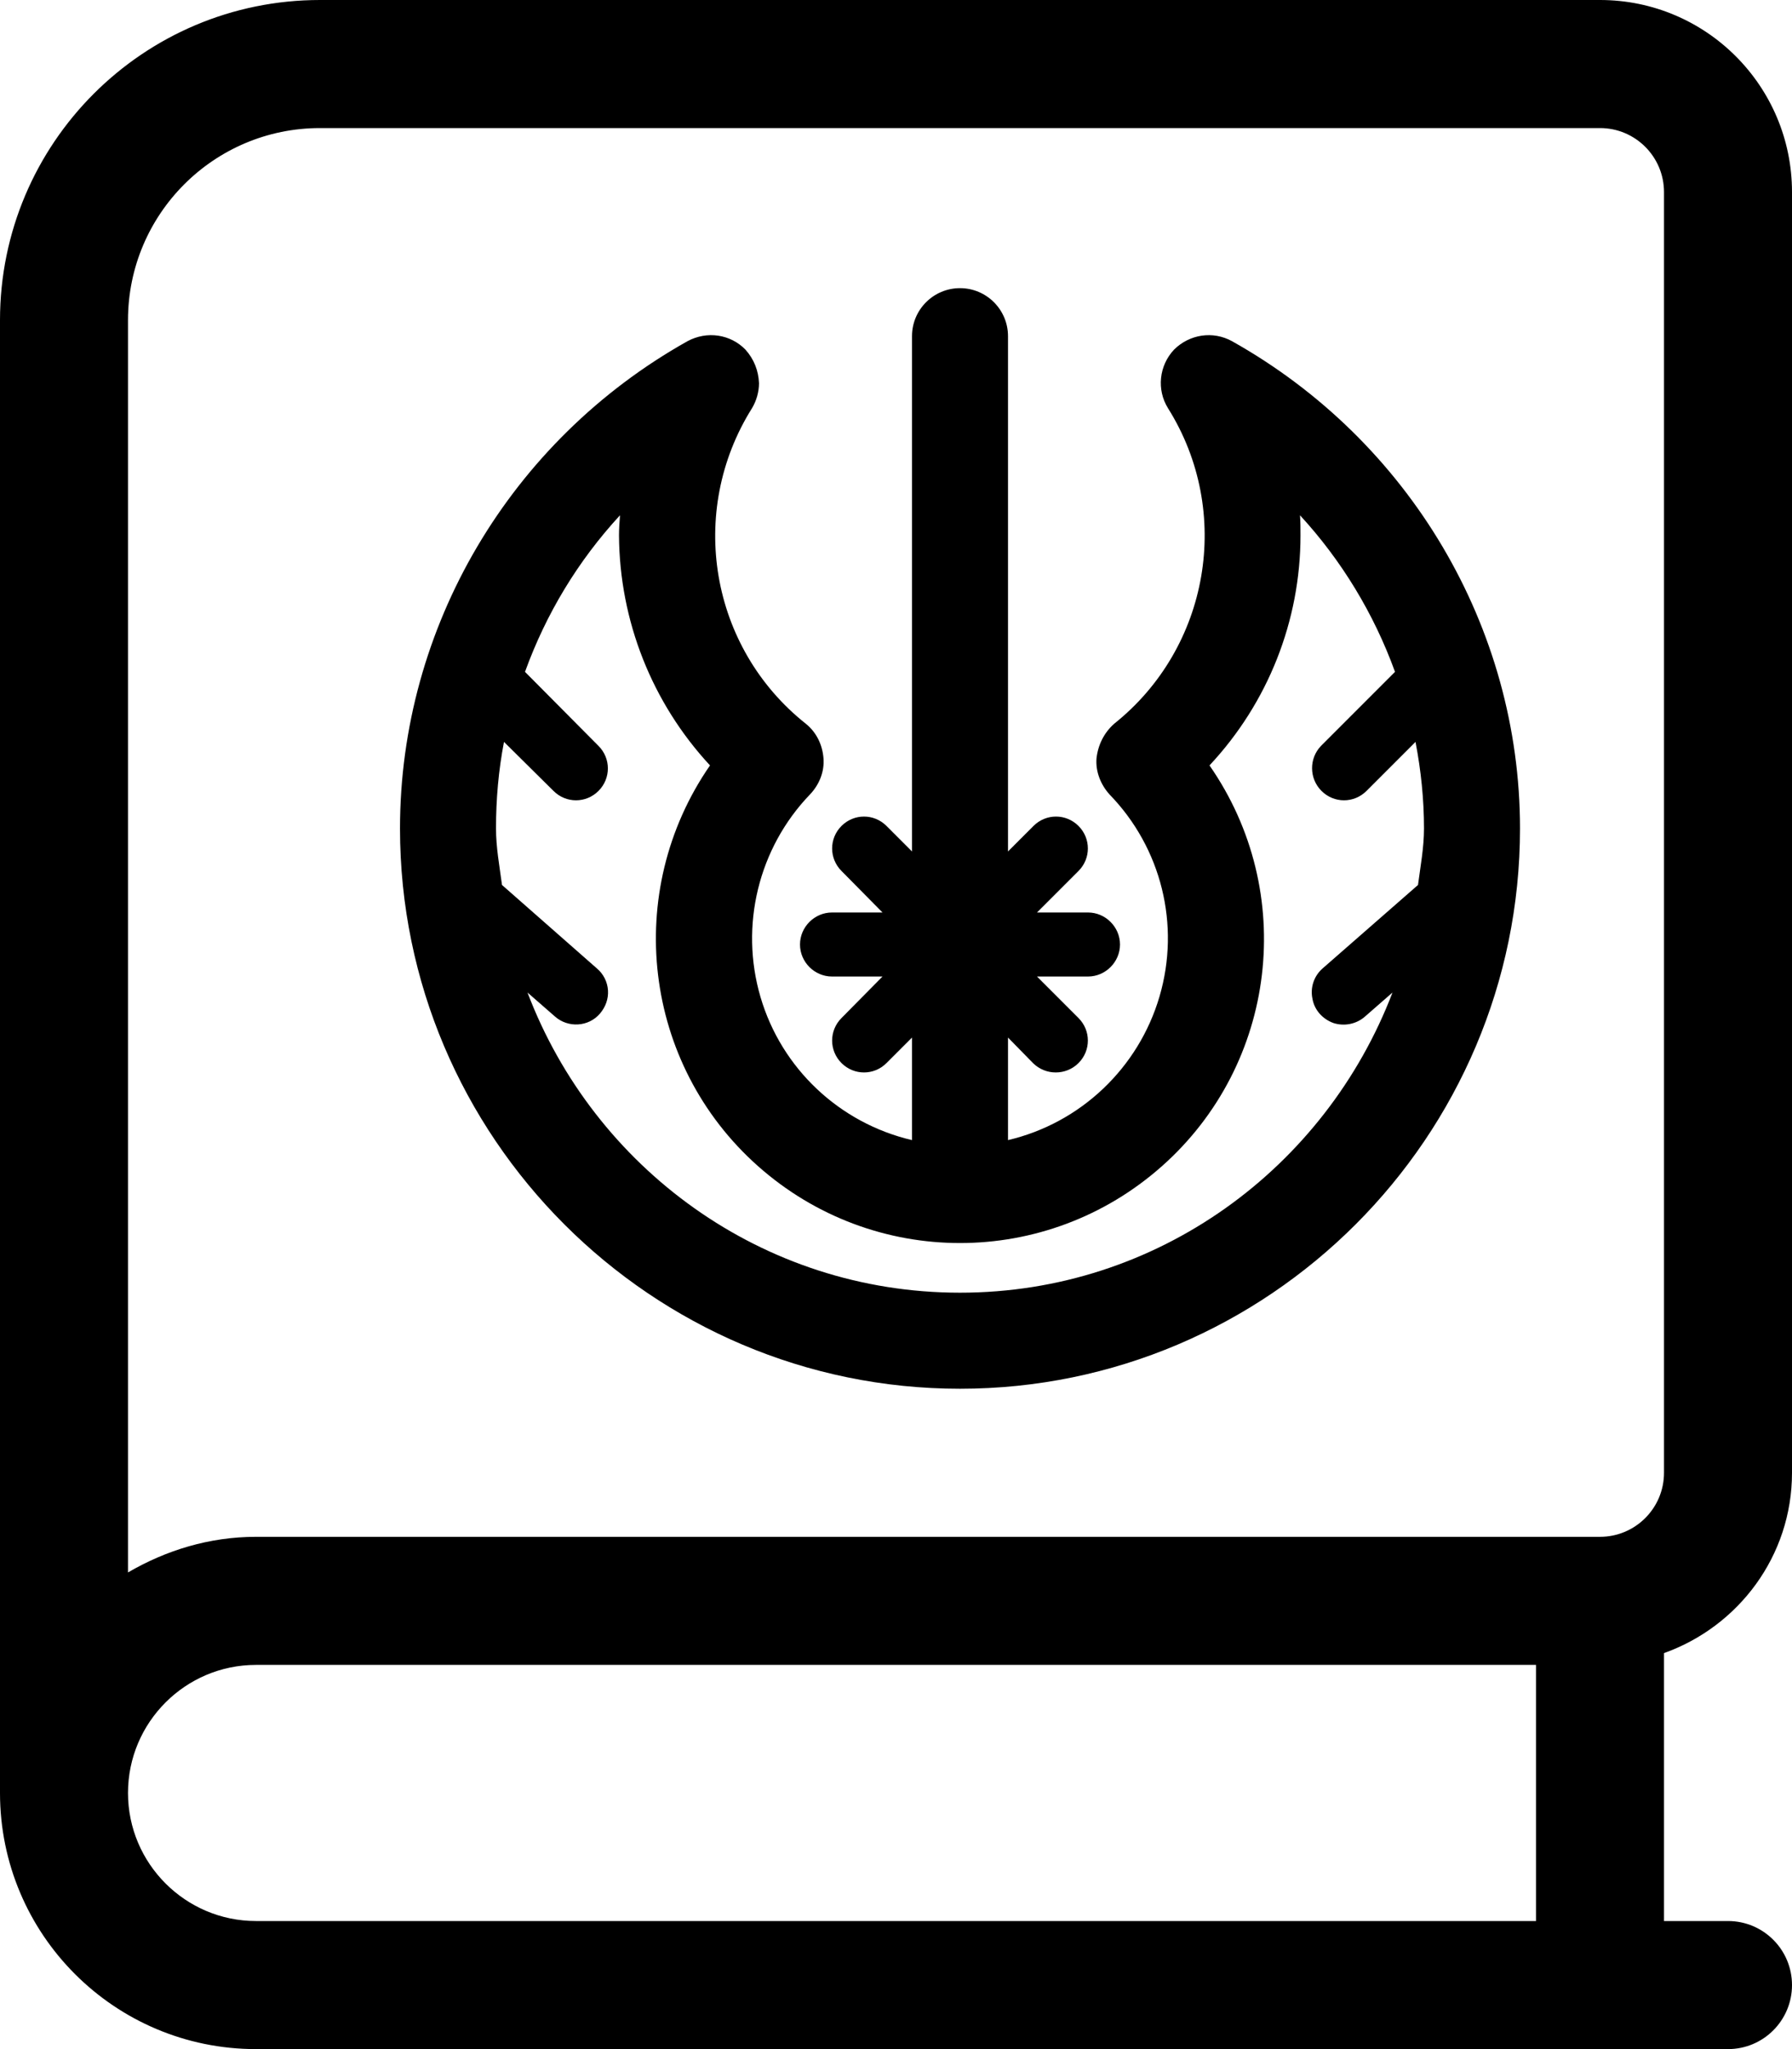 <svg xmlns="http://www.w3.org/2000/svg" viewBox="0 0 448 512"><!-- Font Awesome Pro 6.0.0-alpha2 by @fontawesome - https://fontawesome.com License - https://fontawesome.com/license (Commercial License) --><path d="M308 85.25C303.25 82.625 297.375 83.5 293.5 87.375C289.75 91.375 289.125 97.375 292 102C308.25 127.875 302.375 161.875 278.5 180.875C276 183.125 274.5 186.125 274.125 189.5C273.875 192.75 275.125 196 277.375 198.5C290.375 211.875 295.125 231.125 289.875 249S270.125 280.625 252 284.875V259.25L258.25 265.625C261.375 268.75 266.5 268.75 269.625 265.625S272.75 257.5 269.625 254.375L259.25 244H272C276.375 244 280 240.375 280 236S276.375 228 272 228H259.25L269.625 217.625C272.75 214.5 272.75 209.5 269.625 206.375S261.5 203.25 258.375 206.375L252 212.75V84C252 77.375 246.625 72 240 72S228 77.375 228 84V212.75L221.625 206.375C218.5 203.25 213.5 203.25 210.375 206.375S207.25 214.5 210.375 217.625L220.625 228H208C203.625 228 200 231.625 200 236S203.625 244 208 244H220.625L210.375 254.375C207.25 257.5 207.25 262.5 210.375 265.625S218.5 268.75 221.625 265.625L228 259.25V284.875C209.875 280.625 195.375 267 190.125 249.125S189.625 211.875 202.5 198.5C204.875 196 206.125 192.75 205.875 189.5C205.625 186.125 204.125 183 201.5 180.875C177.5 161.875 171.75 127.875 188 102C189.125 100.125 189.75 97.875 189.75 95.75C189.625 92.625 188.5 89.75 186.375 87.375C182.625 83.5 176.75 82.625 171.875 85.25C127.5 110.125 100 156.75 100 207C100 284.125 162.875 347 240 347S380 284.125 380 207C380 156.75 352.375 110.125 308 85.25ZM330.375 197.625C333.5 200.75 338.5 200.75 341.625 197.625L353.875 185.375C355.25 192.5 356 199.75 356 207C356 211.75 355.125 216.375 354.5 221.125L330.625 242C328.5 243.875 327.5 246.75 328.125 249.625C328.625 252.375 330.625 254.625 333.375 255.625C336.125 256.5 339.125 255.875 341.25 254L348.125 248C331.375 291.75 289.5 323 240 323S148.5 291.75 131.875 248L138.75 254C141.999 256.875 147.125 256.625 149.999 253.25C151.375 251.625 152.125 249.625 152 247.5S150.875 243.375 149.25 242L125.5 221.125C124.875 216.375 124 211.75 124 207C124 199.75 124.625 192.5 125.999 185.375L138.375 197.625C141.5 200.75 146.5 200.75 149.625 197.625S152.75 189.5 149.625 186.375L131.25 167.875C136.5 153.375 144.5 140.125 155 128.75C154.875 130.375 154.75 132.125 154.75 133.75C154.875 155.125 163 175.625 177.5 191.25C155.625 222.875 160.75 265.875 189.5 291.375C218.375 317 261.625 317 290.5 291.375C319.25 265.875 324.375 222.875 302.375 191.25C317 175.625 325.125 155.125 325.125 133.75C325.125 132.125 325.125 130.375 325 128.75C335.375 140 343.5 153.375 348.75 167.875L330.25 186.375C327.25 189.5 327.25 194.5 330.375 197.625ZM448 368V48C448 21.49 426.51 0 400 0H80C35.816 0 0 35.816 0 80V448C0 483.346 28.654 512 64 512H432C440.844 512 448 504.844 448 496S440.844 480 432 480H416V413.053C434.584 406.426 448 388.832 448 368ZM384 480H64C46.359 480 32 465.641 32 448S46.359 416 64 416H384V480ZM400 384H64C52.291 384 41.451 387.389 32 392.9V80C32 53.49 53.49 32 80 32H400C408.836 32 416 39.164 416 48V368C416 376.836 408.836 384 400 384Z"/></svg>